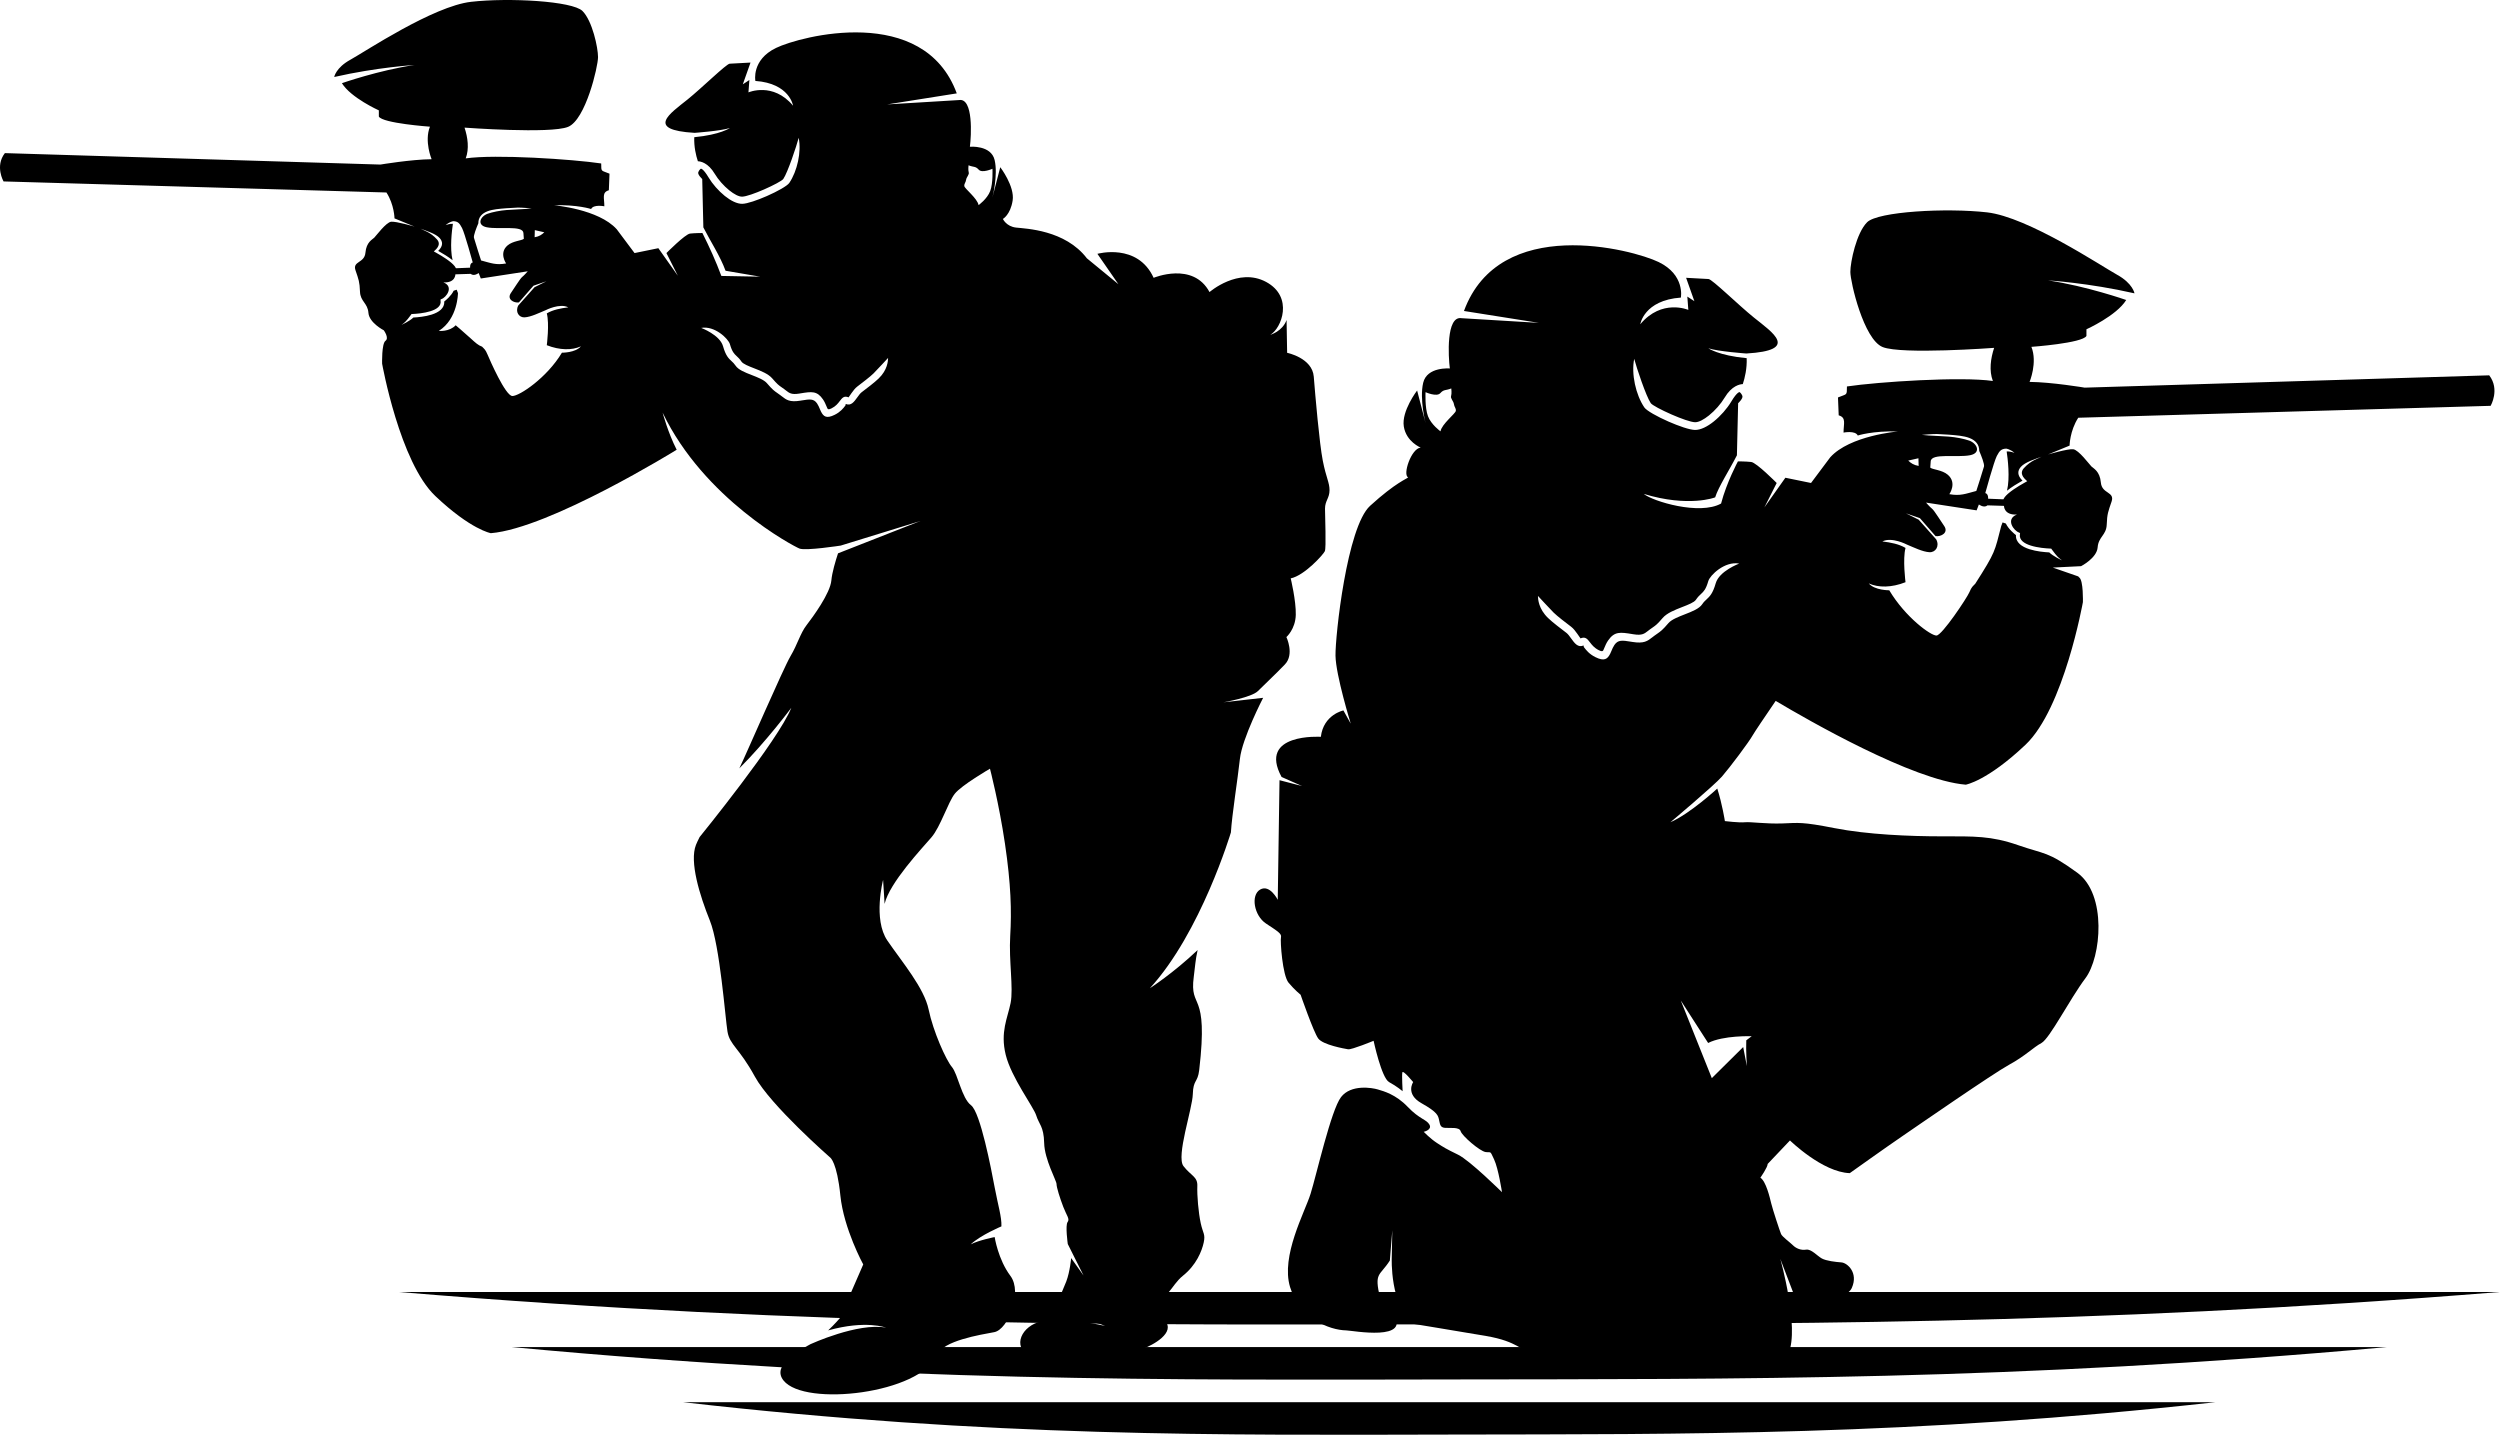 <?xml version="1.0" encoding="UTF-8"?><svg id="Calque_2" xmlns="http://www.w3.org/2000/svg" viewBox="0 0 1148.177 658.948"><defs><style>.cls-1{fill-rule:evenodd;}</style></defs><g id="Layer_1"><path class="cls-1" d="m276.115,75.065c.029,4.057-.122,3.043,3.81,4.696l-.299,7.616c-3.33.977-2.067,3.537-2.067,7.367,0,0-5.006-.999-6.073,1.247,0,0-6.326-2.066-17.087-1.72,0,0,20.491,1.72,28.847,11.021l8.18,10.935,10.938-2.239,8.952,12.662-5.249-10.423s8.607-8.696,10.844-8.951c2.243-.261,5.686-.261,5.686-.261,3.229,6.456,6.187,12.951,8.697,19.717l17.811.33-15.889-2.715c-2.467-6.778-6.915-13.468-10.188-19.915l-.517-22.222s-2.242-2.019-1.809-3.143c.435-1.115,1.166-1.591,1.166-1.591,0-.003,1.005-.255,3.575,4.054,1.772,2.973,4.559,6.147,7.44,8.466,2.732,2.189,5.626,3.663,8.042,3.613,2.259-.044,6.912-1.66,11.276-3.572,4.777-2.091,9.357-4.646,10.293-6.022,3.667-5.394,5.636-14.303,4.322-20.728-.989,3.786-5.062,15.963-7.054,18.882-.586.866-4.577,2.961-8.877,4.851-4.045,1.765-8.229,3.264-10.026,3.298-1.578.035-3.739-1.143-5.914-2.892-2.589-2.085-5.093-4.932-6.674-7.584-3.065-5.137-6.53-5.742-7.756-5.779-.886-2.668-1.834-6.649-1.66-11.05,12.023-1.137,16.352-4.224,16.352-4.224-4.219,1.373-16.205,2.224-16.205,2.224-22.846-1.342-11.188-8.923-3.251-15.31,6.631-5.342,17.824-16.365,19.374-16.45,1.549-.086,9.563-.517,9.563-.517l-3.537,9.987,3.014-1.982-.425,5.686s11.277-4.91,20.491,6.116c0,0-1.549-10.252-17.309-11.37,0,0-1.897-9.645,9.476-15.153,11.098-5.383,67.845-20.441,83.016,20.867l-31.945,5.064,32.978-1.997c6.646-1.131,5.642,16.511,4.993,21.443,0,0,9.733-.863,11.365,6.116,1.635,6.974-1.033,17.22-1.033,17.22l3.616-13.947s6.717,8.785,5.686,15.327c-1.033,6.542-4.479,8.438-4.479,8.438,0,0,1.55,3.449,6.029,3.966,4.479.51,22.561,1.033,32.547,14.117l14.475,11.887-9.648-13.947s18.429-5.168,25.831,11.018c0,0,18.091-7.578,25.667,6.549,0,0,13.259-11.541,26.008-4.652,12.742,6.889,7.056,21.358,1.893,24.284,0,0,5.599-1.55,7.488-6.807l.259,15.071s11.545,2.327,12.23,10.935c.685,8.611,2.584,30.656,4.138,38.584,1.548,7.918,3.1,9.984,3.1,13.604,0,3.615-2.073,4.819-2.073,8.441,0,3.612.608,17.994-.078,19.543-.693,1.55-9.388,11.194-15.676,12.489,0,0,2.495,10.246,2.328,16.787-.176,6.552-4.309,10.164-4.309,10.164,0,0,3.787,7.925-.692,12.574-4.471,4.651-9.473,9.301-12.393,12.233-2.93,2.92-15.846,5.162-15.846,5.162l18.252-2.066s-9.646,18.599-10.676,28.07c-1.034,9.475-3.616,25.49-4.133,33.758,0,0-13.798,46.067-37.22,71.561,0,0,10.705-6.873,21.938-17.541-1.045,4.655-1.143,7.544-1.77,12.287-2.073,15.667,6.905,5.393,2.495,42.842-.684,5.855-2.753,4.306-2.93,11.024-.167,6.715-7.747,28.59-4.3,33.065,3.442,4.476,6.546,4.825,6.371,9.131-.172,4.306.512,12.23,1.551,17.049,1.033,4.826,2.237,4.996,1.374,8.955-.86,3.959-3.44,10.337-9.466,15.156-6.034,4.822-6.55,12.057-16.539,12.057,0,0,3.698,2.195,6.417,1.421,0,0,1.21,3.619,2.927,9.173,1.726,5.552-10.159,10.979-12.746,11.322-14.172,1.893-35.773,11.043-50.417,3.188-8.496-4.558-3.721-14.259,5.428-16.192,10.591-2.24,29.107,2.154,29.107,2.154,0,0-10.162-4.652-25.061-4.136,0,0,5.511-11.711,7.228-16.274,1.728-4.561,2.244-10.763,2.244-10.763l5.689,8.007-7.239-14.464s-1.203-8.611-.085-10.075c1.118-1.465-.429-2.93-1.979-6.98-1.551-4.047-3.1-8.954-3.1-10.501,0-1.553-5.51-11.197-5.68-18.863-.176-7.666-2.419-8.611-3.622-12.573-1.204-3.959-11.451-17.393-14.034-27.898-2.583-10.507.862-16.879,2.243-23.77,1.38-6.885-.866-19.459-.177-30.829.686-11.364.347-23.765-2.41-42.366-2.754-18.599-6.887-34.442-6.887-34.442,0,0-13.091,7.572-16.19,11.534-3.097,3.963-6.546,15.157-10.683,19.979-4.127,4.826-19.286,20.842-21.521,30.574l-.69-11.026s-4.739,18.085,1.982,27.902c6.718,9.817,16.877,21.698,18.943,31.689,2.066,9.99,7.924,23.081,10.684,26.351,2.753,3.272,4.47,14.296,8.779,17.566,4.306,3.275,9.302,29.453,10.852,37.721,1.55,8.268,3.276,13.606,3.101,17.912,0,0-9.444,3.931-14.126,8.268,3.768-1.946,11.025-3.36,11.025-3.36,0,0,1.55,10.249,7.236,17.824,5.68,7.581-1.033,24.631-7.409,25.837-6.373,1.203-23.572,3.912-26.351,10.504-7.45,17.686-60.632,23.976-70.441,11.711-5.509-6.889,6.376-13.437,12.402-16.706,0,0,21.756-9.984,34.673-7.571,0,0-9.298-3.579-26.579,1.263,3.062-2.92,5.339-5.572,5.339-5.572l10.767-24.716s-8.955-16.362-10.505-31.688c-1.55-15.333-4.656-17.402-4.656-17.402,0,0-27.381-23.932-34.613-37.197-7.232-13.261-11.542-14.467-12.575-20.665-1.03-6.199-3.443-39.44-8.093-50.981-4.646-11.54-9.47-27.04-6.373-34.791.398-.983.971-2.192,1.667-3.562.031-.041,36.264-44.568,42.117-59.378,0,0-11.369,15.342-23.92,27.862.104-.198.202-.394.291-.57,3.1-6.375,19.977-45.466,23.247-50.98,3.273-5.51,4.479-10.508,7.409-14.294,2.929-3.789,10.853-14.637,11.362-20.495.328-3.647,1.913-8.961,3.068-12.453l37.786-14.836-36.548,11.274s-16.101,2.497-18.941,1.373c-2.839-1.118-43.916-22.816-62.861-62.434,0,0,2.407,9.131,6.457,17.053,0,0-58.302,36.08-85.337,38.319,0,0-9.128-1.547-25.491-17.05-16.363-15.499-24.453-60.792-24.453-60.792,0,0-.262-9.216,1.546-10.511,1.809-1.288-.774-4.821-.774-4.821,0,0-6.717-3.443-7.062-8.007-.337-4.567-3.704-5.169-3.875-9.732-.177-4.567-.598-5.509-2.062-9.815-1.465-4.306,4.136-3.188,4.561-8.098.431-4.907,3.188-6.025,4.045-6.886.866-.863,5.428-7.064,7.753-7.323,2.328-.261,10.771,2.24,10.771,2.24l-9.222-3.786s-.081-6.293-3.704-11.891L1.633,83.327s-4.049-6.976.605-13.005l172.484,5.257s14.127-2.368,23.508-2.457c0,0-3.441-8.221-.77-14.941,0,0-21.748-1.55-23.468-4.649v-2.844s-12.83-5.768-16.964-12.485c0,0,16.964-5.94,33.325-8.351,0,0-17.226,1.033-36.859,5.509,0,0,.69-4.221,7.406-7.921,6.719-3.701,38.066-24.631,55.458-26.608,17.393-1.984,46.589-.35,51.155,4.214,4.561,4.567,7.145,16.879,7.145,21.185s-5.681,28.764-13.776,32.036c-8.096,3.275-47.537.346-47.537.346,1.489,4.521,2.21,9.708.544,14.124,13.605-1.966,48.9.358,62.227,2.33h0Zm59.123,83.017c-.722-2.507-7.013-8.617-13.194-7.481.022.013,8.523,3.169,10.016,8.385,1.257,4.419,2.56,5.622,3.973,6.932.573.529,1.168,1.084,1.76,1.969,1.305,1.963,4.285,3.128,7.429,4.347,2.768,1.084,5.682,2.218,6.98,3.735,2.562,2.986,3.364,3.541,4.798,4.533.359.245.756.522,1.241.888.306.221.548.409.781.589,2.146,1.673,3.625,2.829,8.553,2.038l.579-.098c3.733-.602,5.548-.894,7.107,1.376.551.814.913,1.691,1.237,2.467.179.432.347.835.549,1.244,1.152,2.302,2.52,3.396,6.335,1.486,2.643-1.322,3.918-2.982,4.835-4.183.311-.403.028-.86.271-.763,2.361.971,3.758-.976,5.27-3.08.636-.892,1.31-1.817,1.94-2.299,1.156-.879,2.788-2.12,4.092-3.15,1.502-1.193,2.934-2.384,3.749-3.193,4.07-3.897,4.306-8.028,4.337-9.44-.015.016-5.077,5.506-6.674,7.1-.737.743-2.067,1.839-3.469,2.947-1.604,1.27-3.027,2.35-4.022,3.112-1.034.784-1.85,1.921-2.631,2.998-.725,1.012-1.316,1.969-1.354,1.953-2.085-.851-2.879.18-4.13,1.812-.725.947-1.732,2.268-3.683,3.237-1.312.655-1.685.47-1.921-.006-.134-.265-.284-.637-.448-1.03-.39-.936-.825-1.993-1.562-3.067-2.737-4.004-5.224-3.606-10.346-2.775l-.576.098c-3.522.56-4.539-.227-6.014-1.379-.28-.218-.57-.444-.841-.646-.52-.387-.951-.686-1.33-.944-1.206-.835-1.88-1.304-4.168-3.972-1.839-2.142-5.149-3.431-8.3-4.655-2.637-1.033-5.147-2.01-5.882-3.109-.815-1.222-1.546-1.905-2.248-2.554-1.059-.986-2.032-1.89-3.04-5.421h0Zm-89.612-52.392l-.085,3.275c2.123-.362,3.346-1.222,4.433-2.283l-4.348-.992h0Zm199.195-29.774s-.252,2.192.085,3.231c.346,1.03-1.03,2.151-1.207,3.446-.169,1.291-.941,1.716-.811,2.882.126,1.162,6.022,5.638,6.543,8.74,0,0,3.959-2.841,5.339-6.463,1.38-3.613,1.033-10.246,1.033-10.246,0,0-4.737,2.157-6.287.432-1.55-1.72-2.24-1.033-4.694-2.022h0Zm-236.619,25.664s-1.643.18-3.538,1.813c0,0,1.866-.73,3.34-.605-.46,3.04-1.478,11.169-.151,16.722-1.998-1.597-4.492-3.08-6.086-3.975l-.517-.293c2.374-2.331,2.123-4.283.69-5.896-1.786-2-6.099-3.316-8.54-4.224l-.297-.11c1.267.768,4.53,1.503,7.593,4.948,1.2,1.345,1.319,3.027-1.037,5.118l-.419.381.488.284c.328.191.655.375,1.011.573,2.247,1.27,6.376,3.761,8.074,5.921.183.347.377.662.596.955l6.502-.256s-.218-2.022,1.203-2.412c0,0-3.701-13.478-4.908-15.799-1.203-2.328-1.981-3.058-4.004-3.146h0Zm-19.42,42.962c-2.353,3.181-2.766,3.445-4.382,4.692.009-.003,3.972-1.871,5.436-3.401,1.961-.098,5.434-.398,8.422-1.349,3.272-1.052,5.963-2.866,5.793-6.031.624-.47,3.229-2.604,4.3-4.923l1.401-.476s.234.62.58,1.562c0,0-.016,11.843-8.798,17.355,0,0,4.822.517,7.749-2.58,0,0,3.102,2.58,6.893,6.025,2.205,2.007,3.475,3.191,5.235,3.799,1.039,1.108,1.499,1.234,2.508,3.635,1.008,2.4,8.202,18.936,11.384,19.027,3.191.085,15.877-8.35,22.77-19.891,0,0,6.209.073,8.732-2.929-4.149,1.895-9.761,1.81-15.672-.514,0,0,1.27-9.849,0-14.611,2.832-1.679,6.366-2.34,9.879-2.772-3.985-2.051-10.419,1.31-10.443,1.319-2.999,1.241-6.732,3.109-9.643,3.275-2.534.145-4.439-2.481-2.891-5.451l7.481-8.404,5.435-2.718-5.882,2.018-.129.102-6.622,7.587c-2.306.359-5.752-1.464-3.592-4.438,1.034-1.421,4.133-6.501,5.082-7.231.944-.734,2.58-2.627,2.58-2.627l-21.569,3.311-.974-2.514s-2.123,1.676-3.679.381l-7.019.221s.087,4.003-5.51,3.704c5.061,1.969,1.228,7.014-.888,7.653l-.463.283.071.539c.358,2.416-1.874,3.868-4.596,4.74-2.995.954-6.559,1.216-8.352,1.295l-.397.016-.232.318h0Zm43.664-23.544s-3.394-4.794.642-8.266c2.488-2.135,6.579-2.186,7.497-3.055l-.195-2.693c-.265-3.619-11.202-1.468-16.831-2.599-4.763-.96-3.002-5.021.406-6.224,2.176-.774,5.815-1.48,8.716-1.7,1.724-.139,3.44-.221,5.091-.293,2.365-.113,4.59-.218,6.427-.454,0,0-5.05-.44-6.465-.368-1.679.072-3.437.154-5.115.29-3.131.242-6.373.491-8.7,1.386-2.669,1.026-4.251,2.825-4.228,5.55-.877,2.034-2.284,5.574-2.017,6.633.391,1.506,3.272,10.416,3.272,10.416,4.606,1.213,6.809,2.221,11.499,1.377Z"/><path class="cls-1" d="m183.018,593.369h965.159c-191.966,15.528-336.05,14.637-479.815,14.851-145.637.224-290.941,1.352-485.344-14.851Z"/><path class="cls-1" d="m235.124,618.683h860.938c-171.235,15.53-299.764,14.633-428,14.854-129.904.221-259.519,1.352-432.938-14.854Z"/><path class="cls-1" d="m313.754,643.994h703.677c-139.951,15.528-245.002,14.634-349.82,14.854-106.177.218-212.116,1.352-353.856-14.854Z"/><path class="cls-1" d="m848.243,177.484c-.035,4.368.126,3.269-4.11,5.052l.327,8.211c3.588,1.046,2.224,3.806,2.224,7.928,0,0,5.394-1.073,6.54,1.346,0,0,6.82-2.224,18.412-1.855,0,0-22.076,1.855-31.075,11.874l-8.809,11.78-11.781-2.41-9.644,13.632,5.655-11.222s-9.274-9.367-11.69-9.645c-2.407-.283-6.113-.283-6.113-.283,0,0-5.186,9.619-7.737,19.367-9.857,5.509-31.375-1.008-35.53-4.435,20.584,6.306,32.976,1.628,32.821,1.571,1.452-4.722,6.573-12.583,9.982-19.288l.558-23.926s2.407-2.183,1.944-3.386c-.47-1.203-1.254-1.717-1.254-1.717,0,0-1.081-.276-3.85,4.366-1.912,3.206-4.911,6.623-8.021,9.118-2.934,2.365-6.058,3.946-8.659,3.893-2.429-.044-7.444-1.785-12.146-3.843-5.14-2.255-10.08-5.011-11.085-6.488-3.949-5.814-6.072-15.408-4.659-22.324,1.069,4.075,5.456,17.19,7.596,20.337.63.93,4.934,3.184,9.57,5.219,4.356,1.906,8.858,3.516,10.8,3.557,1.688.034,4.019-1.238,6.362-3.115,2.794-2.246,5.484-5.311,7.194-8.17,3.299-5.534,7.031-6.184,8.354-6.228.946-2.872,1.97-7.156,1.781-11.905-12.938-1.216-17.606-4.545-17.606-4.545,4.546,1.483,17.449,2.399,17.449,2.399,24.608-1.442,12.054-9.609,3.503-16.495-7.142-5.751-19.197-17.622-20.87-17.714-1.67-.098-10.295-.56-10.295-.56l3.806,10.763-3.248-2.136.463,6.12s-12.146-5.282-22.072,6.586c0,0,1.665-11.039,18.643-12.242,0,0,2.044-10.385-10.204-16.325-11.951-5.796-73.074-22.014-89.413,22.477l34.409,5.458-35.522-2.148c-7.156-1.222-6.076,17.78-5.374,23.094,0,0-10.486-.926-12.247,6.586-1.761,7.516,1.115,18.549,1.115,18.549l-3.897-15.021s-7.235,9.456-6.12,16.505c1.107,7.049,7.756,9.717,7.756,9.717-4.376.381-8.396,12.637-5.746,13.648-.457.689-5.51,2.189-17.489,13.1-10.636,9.694-16.023,59.774-15.89,68.799.139,9.018,7.006,31.233,7.006,31.233l-3.367-6.061s-9.154,1.884-10.365,12.117c0,0-29.081-1.887-18.037,18.441l9.419,4.173-10.367-2.692-.807,54.934s-3.632-7.272-8.076-4.712c-4.441,2.555-2.829,11.979,2.691,15.616,5.516,3.632,7.271,4.712,6.867,6.321-.403,1.622.671,17.506,3.5,20.867,2.825,3.37,5.519,5.521,5.519,5.521,0,0,5.919,17.1,8.077,20.061,2.154,2.964,12.115,4.712,13.732,4.979,1.616.272,11.712-3.898,11.712-3.898,0,0,3.636,17.096,7.134,18.98,3.498,1.884,6.194,4.17,6.194,4.17,0,0-.403-7.266-.132-8.614.268-1.345,4.974,4.444,4.974,4.444,0,0-3.701,5.452,3.836,9.691,7.546,4.246,7.612,5.727,8.084,7.809.467,2.085.535,3.301,2.691,3.502,2.155.202,6.6-.538,7.201,1.544.605,2.091,8.75,9.156,11.441,9.562,2.699.402,1.887-.942,3.906,3.366,2.019,4.31,3.635,15.075,3.635,15.075,0,0-14.673-14.533-20.192-17.23-5.522-2.692-6.599-3.366-9.695-5.386-3.097-2.018-6.058-5.115-6.058-5.115,0,0,3.974-.875,2.627-3.301-1.346-2.425-4.512-2.425-9.964-8.145-5.454-5.721-11.039-7.204-13.734-8.007-2.688-.807-12.32-2.426-16.898,3.499-4.577,5.922-11.303,35.809-13.996,44.424-2.696,8.617-13.731,28.539-9.426,42.813,4.31,14.271,17.902,19.792,25.851,19.922,2.678.05,30.544,5.339,21.27-8.076-1.213-1.748-2.269-2.633-3.141-3.301h0s-12.364-3.515-20.038-1.228c0,0,8.367-4.419,17.445-2.116-.022-.072-.038-.142-.054-.218-2.743-11.861-.306-9.688,4.502-17.144l1.123-13.909-.244,12.473s-1.012,22.348,10.169,30.559c0,0,18.037,2.961,33.11,5.521,15.079,2.561,15.757,7.002,23.694,8.885,7.942,1.887,22.622,2.691,24.635,3.903,2.022,1.212,34.467,7.407,42.675,5.792,8.216-1.616,42.82,1.206,47.93-10.637,5.119-11.846-3.766-43.35-3.766-43.35l7.535,19.721s22.216.612,25.312-6.394c3.097-6.999-2.089-11.51-4.778-11.711-2.688-.201-6.934-.671-9.02-1.817-2.085-1.149-4.848-4.444-7.205-4.041-2.356.406-4.646-.607-6.058-2.018-1.413-1.411-4.911-3.902-5.452-5.179-.543-1.288-3.837-11.247-4.511-14.072-.678-2.829-2.426-10.164-4.981-11.78,0,0,3.293-4.646,3.364-6.327l10.229-10.773s14.941,14.605,27.466,15.015c0,0,16.627-11.849,23.626-16.627,7.003-4.781,42.206-29.15,49.608-33.188,7.406-4.035,11.038-7.94,14.809-9.959,3.772-2.02,12.926-20.061,20.191-29.752,7.274-9.695,9.961-38.502-3.769-48.468-13.729-9.966-14.809-8.344-27.196-12.655-12.383-4.309-20.192-4.038-35.001-4.038s-34.194-.807-49.274-3.771c-15.076-2.96-16.421-2.425-23.96-2.151-7.538.269-14.541-.809-17.234-.541-2.689.268-9.158-.536-9.158-.536,0,0-1.205-7.811-3.495-14.941,0,0-12.523,11.571-21.544,15.478,0,0,20.06-16.829,23.698-20.999,3.629-4.171,12.521-16.02,14.138-18.983.706-1.298,5.44-8.3,10.537-15.765,15.011,8.945,62.937,36.468,87.297,38.486,0,0,9.834-1.669,27.456-18.359,17.625-16.699,26.342-65.485,26.342-65.485,0,0,.274-9.925-1.67-11.313-.198-.142-.347-.309-.456-.498v.007l-11.697-4.064,12.987-.645s7.233-3.707,7.606-8.621c.367-4.916,3.99-5.561,4.173-10.481.182-4.917.649-5.938,2.228-10.574,1.578-4.633-4.451-3.43-4.921-8.718-.463-5.285-3.431-6.491-4.354-7.421-.929-.929-5.847-7.604-8.352-7.884-2.501-.28-11.595,2.413-11.595,2.413l9.929-4.082s.089-6.769,3.988-12.801l189.393-5.471s4.356-7.512-.653-14.007l-185.775,5.657s-15.212-2.549-25.323-2.637c0,0,3.714-8.863.838-16.098,0,0,23.418-1.67,25.276-5.005v-3.062s13.819-6.218,18.27-13.452c0,0-18.281-6.4-35.893-8.996,0,0,18.545,1.112,39.691,5.938,0,0-.739-4.545-7.976-8.532-7.229-3.991-40.999-26.527-59.732-28.659-18.737-2.136-50.179-.375-55.093,4.542-4.912,4.916-7.696,18.18-7.696,22.819s6.12,30.977,14.841,34.501c8.716,3.528,51.195.369,51.195.369-1.603,4.866-2.385,10.457-.582,15.21-14.654-2.117-52.674.391-67.02,2.517h0Zm-76.318,281.998l12.575,19.531c6.931-3.566,20-3.109,20-3.109l-2.485,1.887c-.207,4.643.264,11.85.264,11.85l-1.681-8.757-14.409,14.274-14.264-35.676h0Zm12.639-192.588c.771-2.699,7.551-9.279,14.206-8.057-.027.012-9.179,3.411-10.785,9.029-1.355,4.757-2.754,6.061-4.272,7.469-.62.569-1.263,1.162-1.899,2.122-1.408,2.114-4.619,3.361-8.002,4.681-2.986,1.162-6.12,2.385-7.523,4.019-2.758,3.219-3.621,3.817-5.169,4.888-.38.265-.81.558-1.338.948-.325.242-.587.447-.832.637-2.312,1.805-3.905,3.049-9.22,2.195l-.621-.098c-4.02-.652-5.973-.971-7.652,1.48-.595.87-.988,1.824-1.332,2.649-.191.47-.368.9-.598,1.348-1.235,2.482-2.713,3.654-6.82,1.594-2.848-1.423-4.218-3.216-5.207-4.501-.337-.438-.028-.926-.291-.821-2.541,1.042-4.047-1.049-5.679-3.32-.685-.951-1.408-1.962-2.092-2.473-1.241-.944-2.999-2.283-4.4-3.395-1.623-1.285-3.163-2.564-4.039-3.437-4.382-4.195-4.643-8.649-4.675-10.171.016.016,5.469,5.928,7.194,7.65.795.797,2.222,1.978,3.728,3.176,1.73,1.366,3.265,2.528,4.341,3.351,1.112.848,1.987,2.066,2.825,3.228.785,1.084,1.425,2.123,1.465,2.107,2.239-.92,3.097.189,4.445,1.949.778,1.018,1.873,2.432,3.969,3.481,1.404.709,1.812.514,2.07-.006.139-.287.306-.683.481-1.108.416-.999.892-2.148,1.68-3.305,2.951-4.312,5.632-3.88,11.145-2.985l.621.098c3.796.61,4.889-.243,6.479-1.48.299-.233.611-.482.901-.696.569-.419,1.026-.737,1.44-1.018,1.295-.897,2.018-1.398,4.482-4.277,1.978-2.302,5.547-3.694,8.94-5.021,2.841-1.105,5.544-2.157,6.331-3.342.876-1.313,1.673-2.051,2.429-2.753,1.138-1.058,2.187-2.031,3.273-5.836h0Zm96.517-56.427l.092,3.521c-2.284-.391-3.603-1.31-4.775-2.457l4.684-1.064h0Zm-214.546-32.07s.28,2.365-.092,3.481c-.374,1.112,1.112,2.318,1.295,3.71.186,1.393,1.02,1.855.882,3.106-.142,1.247-6.489,6.075-7.046,9.411,0,0-4.269-3.062-5.749-6.955-1.488-3.893-1.116-11.039-1.116-11.039,0,0,5.098,2.321,6.769.463,1.67-1.855,2.414-1.115,5.057-2.177h0Zm254.849,27.642s1.77.192,3.812,1.953c0,0-2.01-.791-3.591-.652.488,3.272,1.587,12.029.157,18.017,2.152-1.723,4.839-3.323,6.556-4.287l.555-.318c-2.555-2.51-2.284-4.614-.74-6.347,1.915-2.157,6.564-3.568,9.195-4.548l.319-.123c-1.362.832-4.876,1.619-8.177,5.33-1.292,1.448-1.417,3.263,1.115,5.515l.46.409-.528.312c-.356.201-.706.397-1.087.617-2.429,1.357-6.877,4.044-8.704,6.372-.193.374-.403.715-.637,1.032l-7.006-.28s.236-2.176-1.295-2.595c0,0,3.987-14.514,5.286-17.021,1.294-2.504,2.133-3.291,4.31-3.386h0Zm20.923,46.27c2.526,3.427,2.975,3.713,4.717,5.061-.014-.004-4.279-2.019-5.851-3.667-2.116-.106-5.859-.432-9.075-1.455-3.526-1.127-6.42-3.09-6.238-6.494-.676-.504-3.479-2.81-4.63-5.308l-1.515-.507s-.252.671-.624,1.679c-3.065,11.802-2.467,11.682-11.933,26.498-1.115,1.19-1.61,1.329-2.697,3.915-1.086,2.58-12.513,19.721-15.066,19.855-2.562.139-14.299-8.355-21.721-20.784,0,0-6.681.078-9.403-3.156,4.468,2.041,10.513,1.953,16.876-.555,0,0-1.371-10.607,0-15.735-3.05-1.812-6.854-2.523-10.638-2.982,4.29-2.208,11.226,1.407,11.244,1.42,3.228,1.336,7.253,3.345,10.39,3.524,2.726.158,4.778-2.671,3.116-5.871l-8.055-9.049-5.858-2.933,6.334,2.18.139.11,7.129,8.171c2.485.381,6.199-1.582,3.871-4.778-1.115-1.531-4.451-7.009-5.473-7.793-1.018-.79-2.783-2.828-2.783-2.828l23.238,3.568,1.045-2.715s2.292,1.808,3.964.416l7.554.236s-.093,4.314,5.941,3.987c-5.454,2.126-1.323,7.553.954,8.246l.503.309-.087.576c-.382,2.604,2.022,4.167,4.954,5.103,3.224,1.033,7.066,1.313,8.995,1.393l.428.018.255.344h0Zm-47.027-25.355s3.65-5.165-.696-8.901c-2.685-2.306-7.088-2.353-8.071-3.298l.208-2.897c.28-3.896,12.065-1.578,18.123-2.797,5.141-1.036,3.232-5.404-.435-6.705-2.347-.832-6.26-1.588-9.385-1.834-1.858-.144-3.704-.23-5.487-.317-2.542-.113-4.939-.228-6.918-.479,0,0,5.438-.472,6.956-.402,1.815.085,3.701.176,5.516.314,3.374.265,6.857.529,9.371,1.496,2.873,1.1,4.578,3.036,4.549,5.979.938,2.188,2.467,6,2.174,7.14-.415,1.619-3.524,11.22-3.524,11.22-4.965,1.304-7.327,2.397-12.38,1.483Z"/></g></svg>